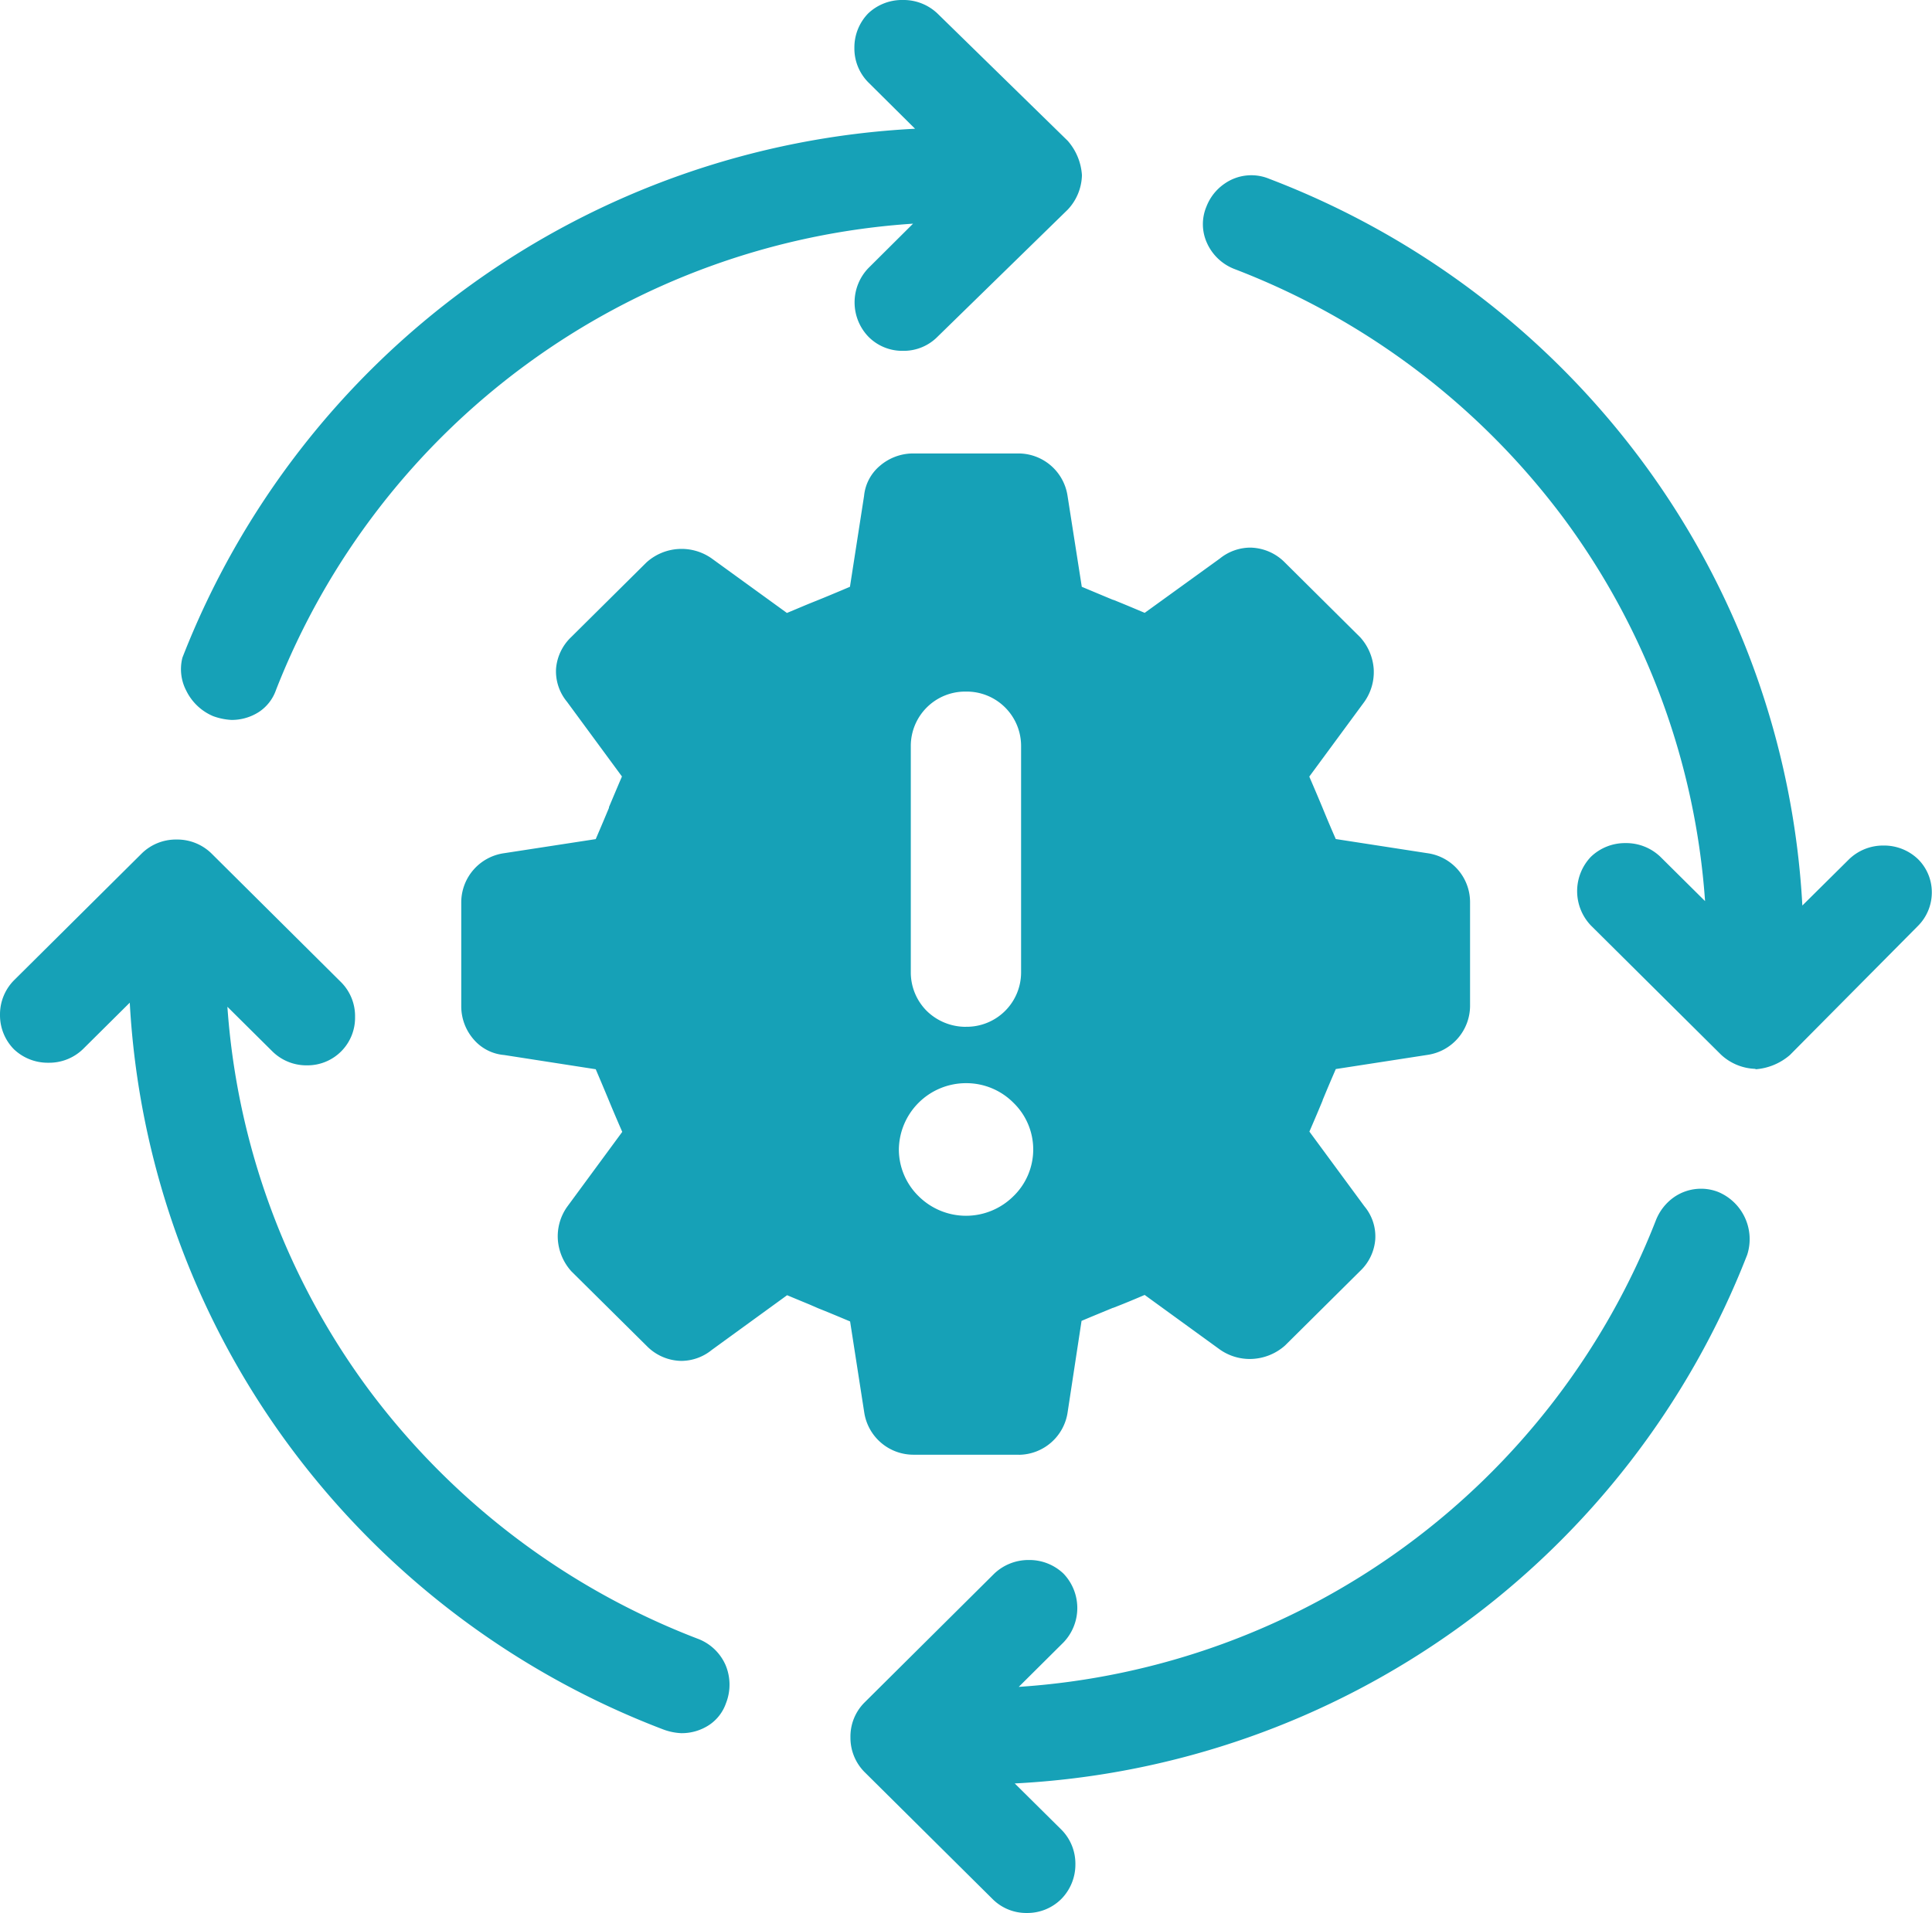 <?xml version="1.0" encoding="UTF-8"?>
<svg xmlns="http://www.w3.org/2000/svg" width="50.485" height="50" viewBox="0 0 50.485 50">
  <g id="noun-bill-1501417" transform="translate(-169.848 0.001)">
    <path id="Exclusion_1" data-name="Exclusion 1" d="M26.846,50H26.82a1.242,1.242,0,0,1-.888-.369l-3.35-3.324a1.269,1.269,0,0,1-.359-.9,1.255,1.255,0,0,1,.359-.9l3.4-3.378a1.3,1.3,0,0,1,.887-.355H26.9a1.289,1.289,0,0,1,.889.355,1.3,1.3,0,0,1,0,1.8l-1.168,1.161A19.227,19.227,0,0,0,43.268,31.9a1.333,1.333,0,0,1,.481-.613,1.238,1.238,0,0,1,.7-.217,1.216,1.216,0,0,1,.465.091,1.337,1.337,0,0,1,.743,1.633,21.727,21.727,0,0,1-19.141,13.82l1.224,1.213a1.262,1.262,0,0,1,.361.9,1.282,1.282,0,0,1-.361.9A1.256,1.256,0,0,1,26.846,50ZM17.81,45.3H17.8a1.538,1.538,0,0,1-.476-.1,21.8,21.8,0,0,1-9.815-7.48A21.457,21.457,0,0,1,3.391,26.207L2.167,27.422a1.269,1.269,0,0,1-.886.355H1.25a1.28,1.28,0,0,1-.889-.355A1.267,1.267,0,0,1,0,26.541v-.033a1.267,1.267,0,0,1,.361-.881L3.711,22.3a1.273,1.273,0,0,1,.887-.357h.034a1.279,1.279,0,0,1,.887.357l3.4,3.378a1.254,1.254,0,0,1,.359.9,1.243,1.243,0,0,1-1.246,1.267H8a1.265,1.265,0,0,1-.888-.37l-1.17-1.161a19.047,19.047,0,0,0,3.689,10,19.368,19.368,0,0,0,8.594,6.515,1.285,1.285,0,0,1,.733.687,1.321,1.321,0,0,1,.013,1,1.127,1.127,0,0,1-.446.574A1.3,1.3,0,0,1,17.81,45.3Zm8.815-7.278h0v0H23.861a1.3,1.3,0,0,1-1.278-1.107l-.369-2.376-.028-.012c-.362-.152-.58-.243-.8-.33l-.23-.1h0c-.16-.066-.342-.141-.588-.244L18.6,35.283a1.27,1.27,0,0,1-.792.287,1.291,1.291,0,0,1-.909-.391l-1.97-1.952a1.386,1.386,0,0,1-.352-.826,1.334,1.334,0,0,1,.246-.863l1.437-1.954c-.161-.369-.254-.59-.35-.822l-.019-.046c-.087-.209-.177-.425-.324-.769l-2.394-.372a1.178,1.178,0,0,1-.8-.413,1.317,1.317,0,0,1-.32-.852V23.565A1.3,1.3,0,0,1,13.174,22.3l2.393-.368c.155-.36.25-.587.346-.817V21.1l0-.005c.085-.2.182-.434.339-.8l-1.437-1.954a1.248,1.248,0,0,1-.285-.863,1.284,1.284,0,0,1,.393-.824L16.893,14.7a1.367,1.367,0,0,1,1.7-.107l1.97,1.428c.241-.1.421-.177.581-.243l.248-.1c.17-.068.343-.141.582-.241l.236-.1.369-2.376a1.172,1.172,0,0,1,.42-.791,1.333,1.333,0,0,1,.856-.318h2.765a1.3,1.3,0,0,1,1.276,1.109l.372,2.376.518.217.3.125h.009c.23.092.459.188.817.339L31.874,14.6a1.276,1.276,0,0,1,.792-.287,1.3,1.3,0,0,1,.911.391l1.967,1.953a1.38,1.38,0,0,1,.352.824,1.348,1.348,0,0,1-.246.865l-1.437,1.952c.154.357.25.584.346.815.088.215.181.44.346.817l2.394.37a1.292,1.292,0,0,1,1.115,1.265V26.3A1.3,1.3,0,0,1,37.3,27.572l-2.394.37c-.148.34-.238.556-.325.765l-.019.046v.009c-.092.221-.188.45-.346.815l1.437,1.952a1.228,1.228,0,0,1,.284.863,1.271,1.271,0,0,1-.391.824l-1.967,1.952a1.392,1.392,0,0,1-.918.352,1.359,1.359,0,0,1-.783-.246l-1.967-1.428c-.317.136-.535.225-.727.3l-.1.039h-.007c-.239.1-.476.195-.815.339L27.9,36.9a1.3,1.3,0,0,1-1.271,1.124Zm-1.391-9.711a1.755,1.755,0,0,0-1.746,1.733,1.713,1.713,0,0,0,.519,1.224,1.756,1.756,0,0,0,2.472,0,1.7,1.7,0,0,0,0-2.448,1.734,1.734,0,0,0-1.229-.509h-.017Zm.009-1.474h.008a1.421,1.421,0,0,0,1.431-1.424V19.5a1.421,1.421,0,0,0-1.43-1.424h-.025A1.421,1.421,0,0,0,23.8,19.5v5.915a1.425,1.425,0,0,0,.417,1.008,1.453,1.453,0,0,0,1.011.415Zm20.631,1.1h0v0a1.381,1.381,0,0,1-.9-.369l-3.4-3.376a1.3,1.3,0,0,1,0-1.8,1.287,1.287,0,0,1,.893-.356h.018a1.292,1.292,0,0,1,.9.356l1.17,1.161a19.049,19.049,0,0,0-3.689-10,19.366,19.366,0,0,0-8.594-6.516,1.3,1.3,0,0,1-.739-.7,1.186,1.186,0,0,1-.007-.939A1.286,1.286,0,0,1,32,4.8a1.221,1.221,0,0,1,1.167-.126,21.8,21.8,0,0,1,9.815,7.478,21.437,21.437,0,0,1,4.115,11.516l1.224-1.213A1.279,1.279,0,0,1,49.2,22.1h.034a1.279,1.279,0,0,1,.887.357,1.214,1.214,0,0,1,.359.856v.016a1.237,1.237,0,0,1-.359.869l-3.35,3.378a1.546,1.546,0,0,1-.9.372ZM6.059,18.817H6.048a1.647,1.647,0,0,1-.481-.1,1.381,1.381,0,0,1-.7-.665,1.211,1.211,0,0,1-.1-.863A21.735,21.735,0,0,1,23.911,3.365L22.687,2.15a1.256,1.256,0,0,1-.361-.9,1.276,1.276,0,0,1,.361-.9A1.284,1.284,0,0,1,23.539,0h.1A1.286,1.286,0,0,1,24.5.356L27.9,3.68a1.505,1.505,0,0,1,.372.9,1.357,1.357,0,0,1-.372.9L24.5,8.8a1.241,1.241,0,0,1-.889.37h-.03a1.241,1.241,0,0,1-.889-.37,1.294,1.294,0,0,1,0-1.793l1.167-1.161A19.232,19.232,0,0,0,7.213,18.032a1.135,1.135,0,0,1-.443.574A1.31,1.31,0,0,1,6.059,18.817Z" transform="translate(169.848 -0.001)" fill="#16a1b7"></path>
  </g>
</svg>
